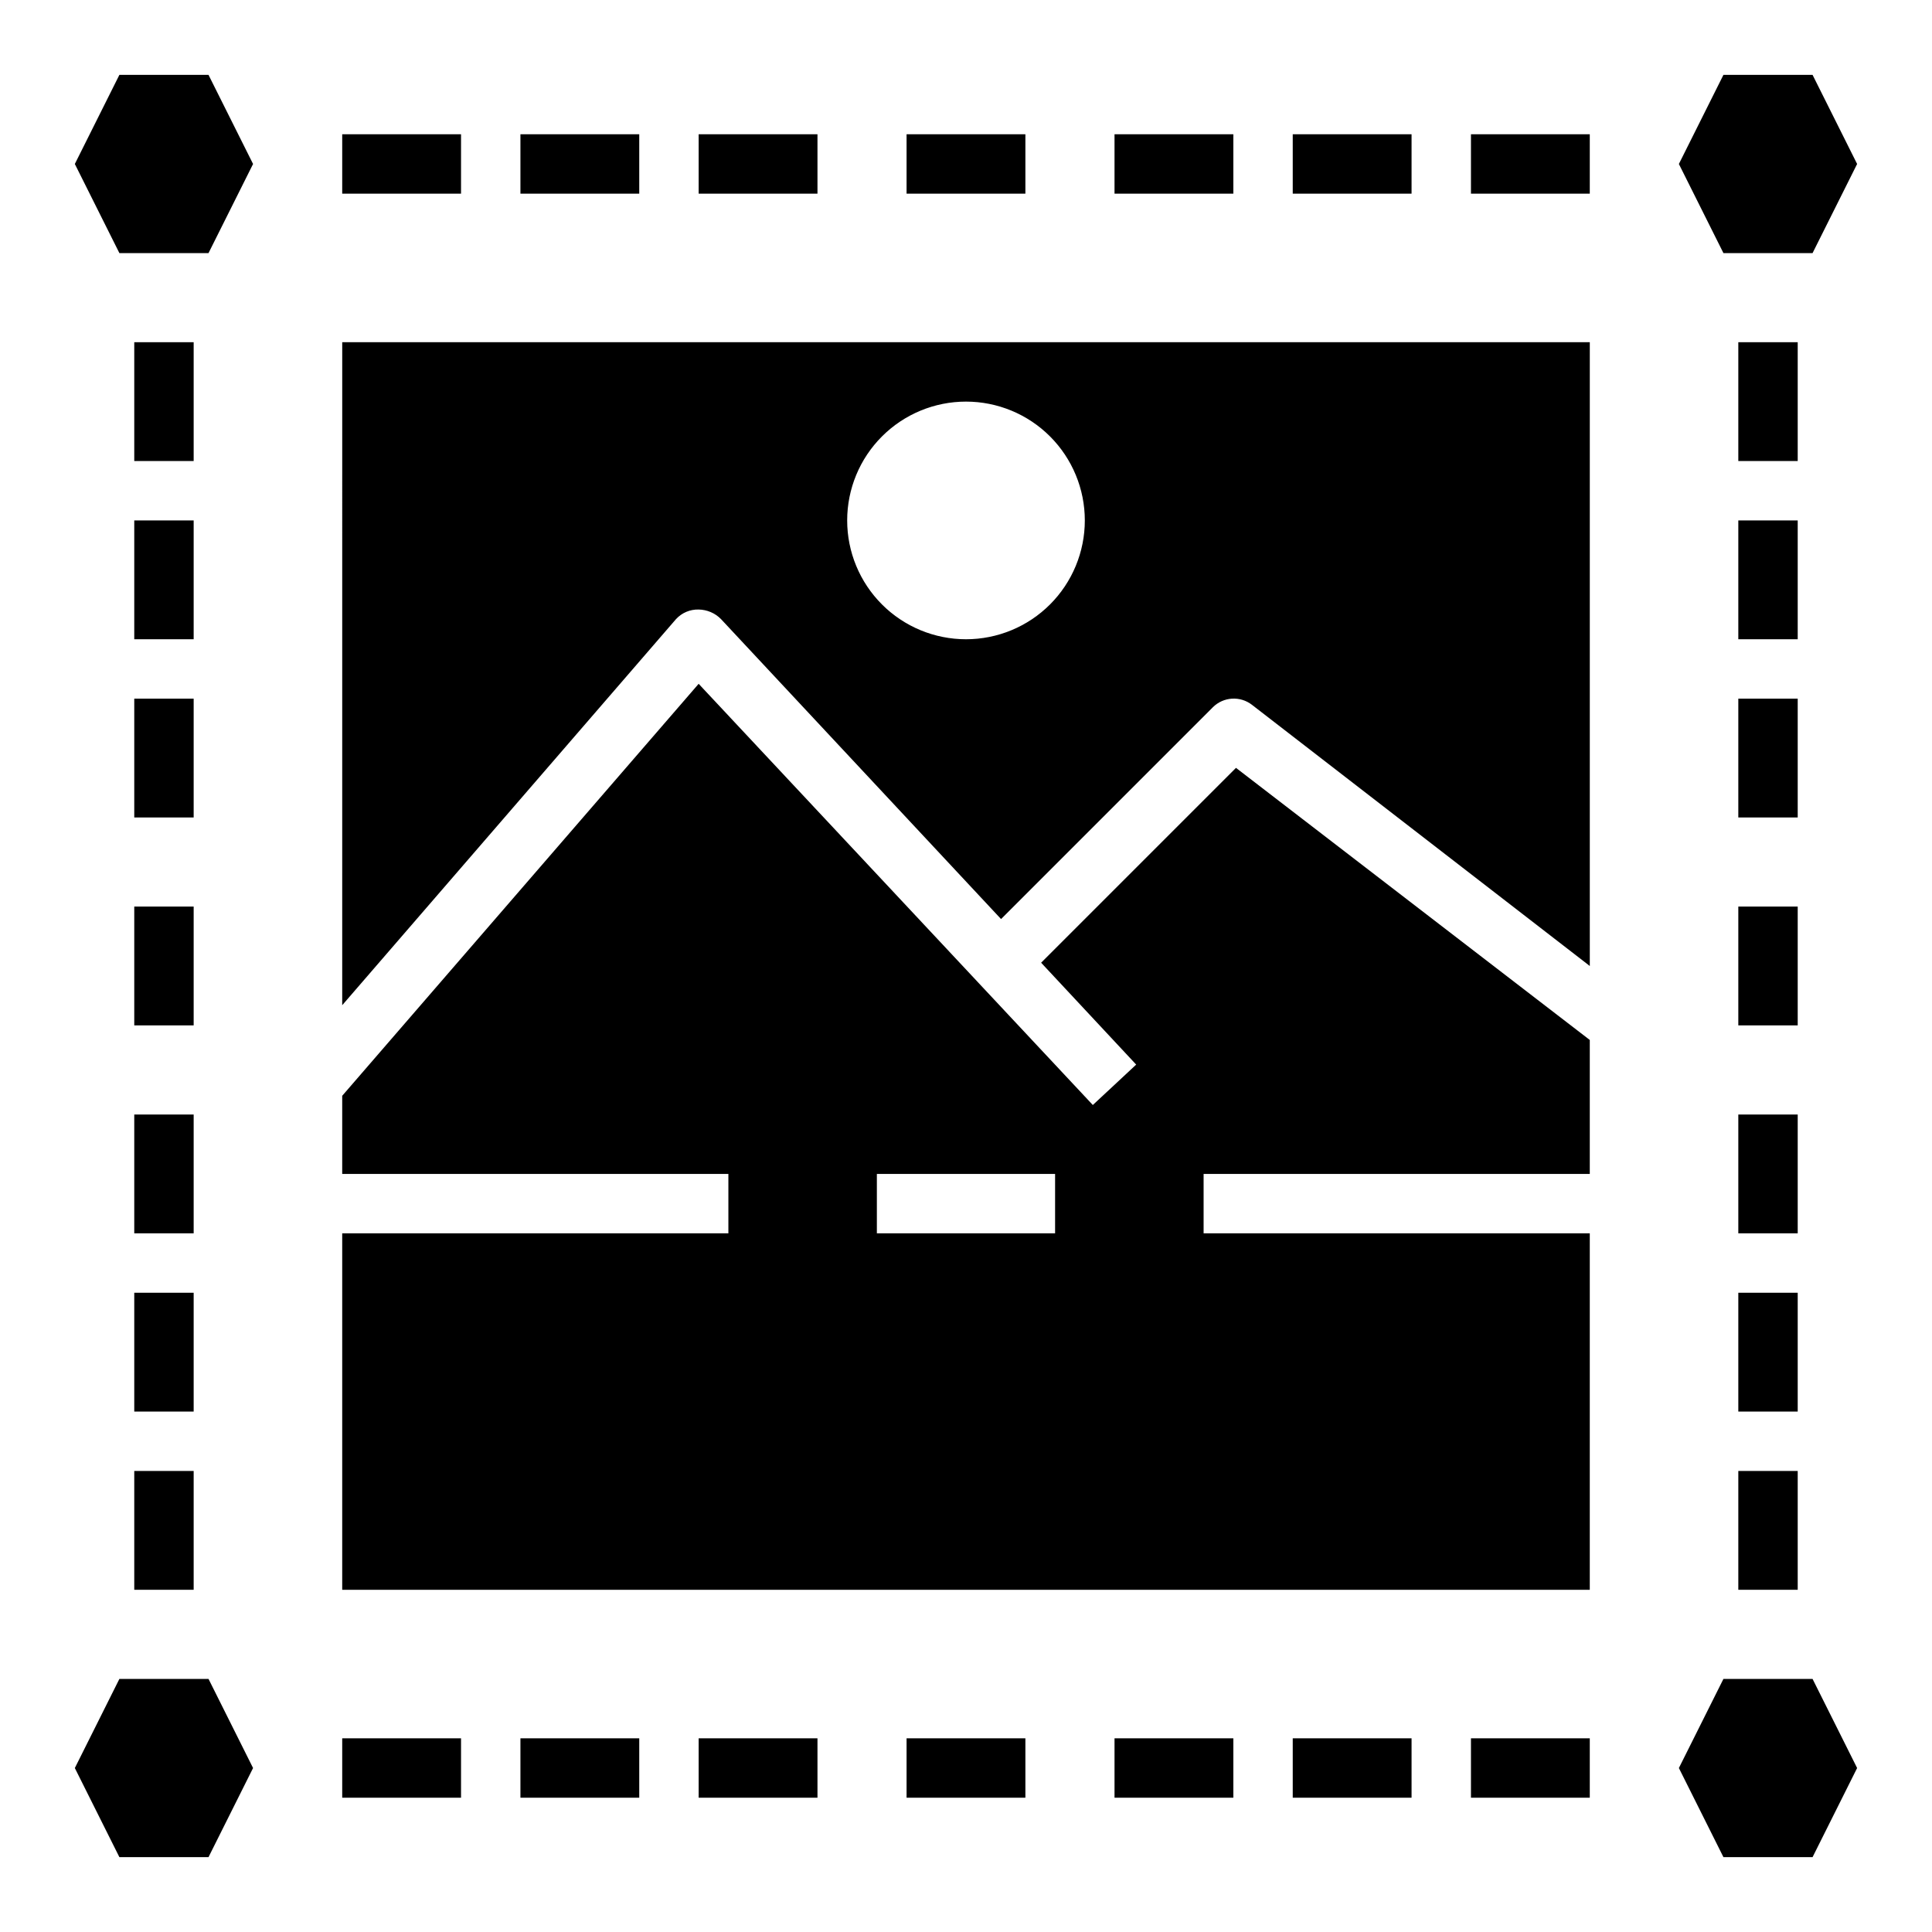 <?xml version="1.0" encoding="UTF-8"?>
<!-- Uploaded to: ICON Repo, www.svgrepo.com, Generator: ICON Repo Mixer Tools -->
<svg fill="#000000" width="800px" height="800px" version="1.1" viewBox="144 144 512 512" xmlns="http://www.w3.org/2000/svg">
 <g>
  <path d="m175.64 588.93-11.809 23.617 11.809 23.617h23.617l11.809-23.617-11.809-23.617z"/>
  <path d="m600.73 588.93-11.809 23.617 11.809 23.617h23.617l11.809-23.617-11.809-23.617z"/>
  <path d="m175.64 163.84-11.809 23.617 11.809 23.617h23.617l11.809-23.617-11.809-23.617z"/>
  <path d="m600.73 163.84-11.809 23.617 11.809 23.617h23.617l11.809-23.617-11.809-23.617z"/>
  <path d="m179.58 234.69h15.742v31.488h-15.742z"/>
  <path d="m179.58 281.92h15.742v31.488h-15.742z"/>
  <path d="m179.58 329.15h15.742v31.488h-15.742z"/>
  <path d="m179.58 384.25h15.742v31.488h-15.742z"/>
  <path d="m179.58 439.36h15.742v31.488h-15.742z"/>
  <path d="m179.58 486.59h15.742v31.488h-15.742z"/>
  <path d="m179.58 533.82h15.742v31.488h-15.742z"/>
  <path d="m604.67 234.69h15.742v31.488h-15.742z"/>
  <path d="m604.67 281.92h15.742v31.488h-15.742z"/>
  <path d="m604.67 329.15h15.742v31.488h-15.742z"/>
  <path d="m604.67 384.25h15.742v31.488h-15.742z"/>
  <path d="m604.67 439.36h15.742v31.488h-15.742z"/>
  <path d="m604.67 486.59h15.742v31.488h-15.742z"/>
  <path d="m604.67 533.82h15.742v31.488h-15.742z"/>
  <path d="m533.82 179.58h31.488v15.742h-31.488z"/>
  <path d="m486.59 179.58h31.488v15.742h-31.488z"/>
  <path d="m439.36 179.58h31.488v15.742h-31.488z"/>
  <path d="m384.25 179.58h31.488v15.742h-31.488z"/>
  <path d="m329.15 179.58h31.488v15.742h-31.488z"/>
  <path d="m281.92 179.58h31.488v15.742h-31.488z"/>
  <path d="m234.69 179.58h31.488v15.742h-31.488z"/>
  <path d="m533.82 604.67h31.488v15.742h-31.488z"/>
  <path d="m486.59 604.67h31.488v15.742h-31.488z"/>
  <path d="m439.36 604.67h31.488v15.742h-31.488z"/>
  <path d="m384.25 604.67h31.488v15.742h-31.488z"/>
  <path d="m329.15 604.67h31.488v15.742h-31.488z"/>
  <path d="m281.92 604.67h31.488v15.742h-31.488z"/>
  <path d="m234.69 604.67h31.488v15.742h-31.488z"/>
  <path d="m419.91 399.13 25.191 27-11.492 10.707-104.46-111.62-94.461 109.18v20.703h102.34v15.742l-102.34 0.004v94.465h330.62v-94.465h-102.34v-15.746h102.34v-35.5l-93.758-72.109zm3.699 71.715h-47.23v-15.746h47.23z"/>
  <path d="m234.69 410.39 88.48-102.34c1.539-1.664 3.719-2.582 5.981-2.519 2.223 0.035 4.344 0.938 5.906 2.519l74.234 79.508 56.129-56.129h-0.004c2.812-2.797 7.266-3.066 10.391-0.629l89.508 69.195v-165.31h-330.62zm165.31-159.96c8.352 0 16.359 3.316 22.266 9.223 5.902 5.906 9.223 13.914 9.223 22.266 0 8.352-3.32 16.359-9.223 22.266-5.906 5.906-13.914 9.223-22.266 9.223s-16.363-3.316-22.266-9.223c-5.906-5.906-9.223-13.914-9.223-22.266 0-8.352 3.316-16.359 9.223-22.266 5.902-5.906 13.914-9.223 22.266-9.223z"/>
 </g>
</svg>
